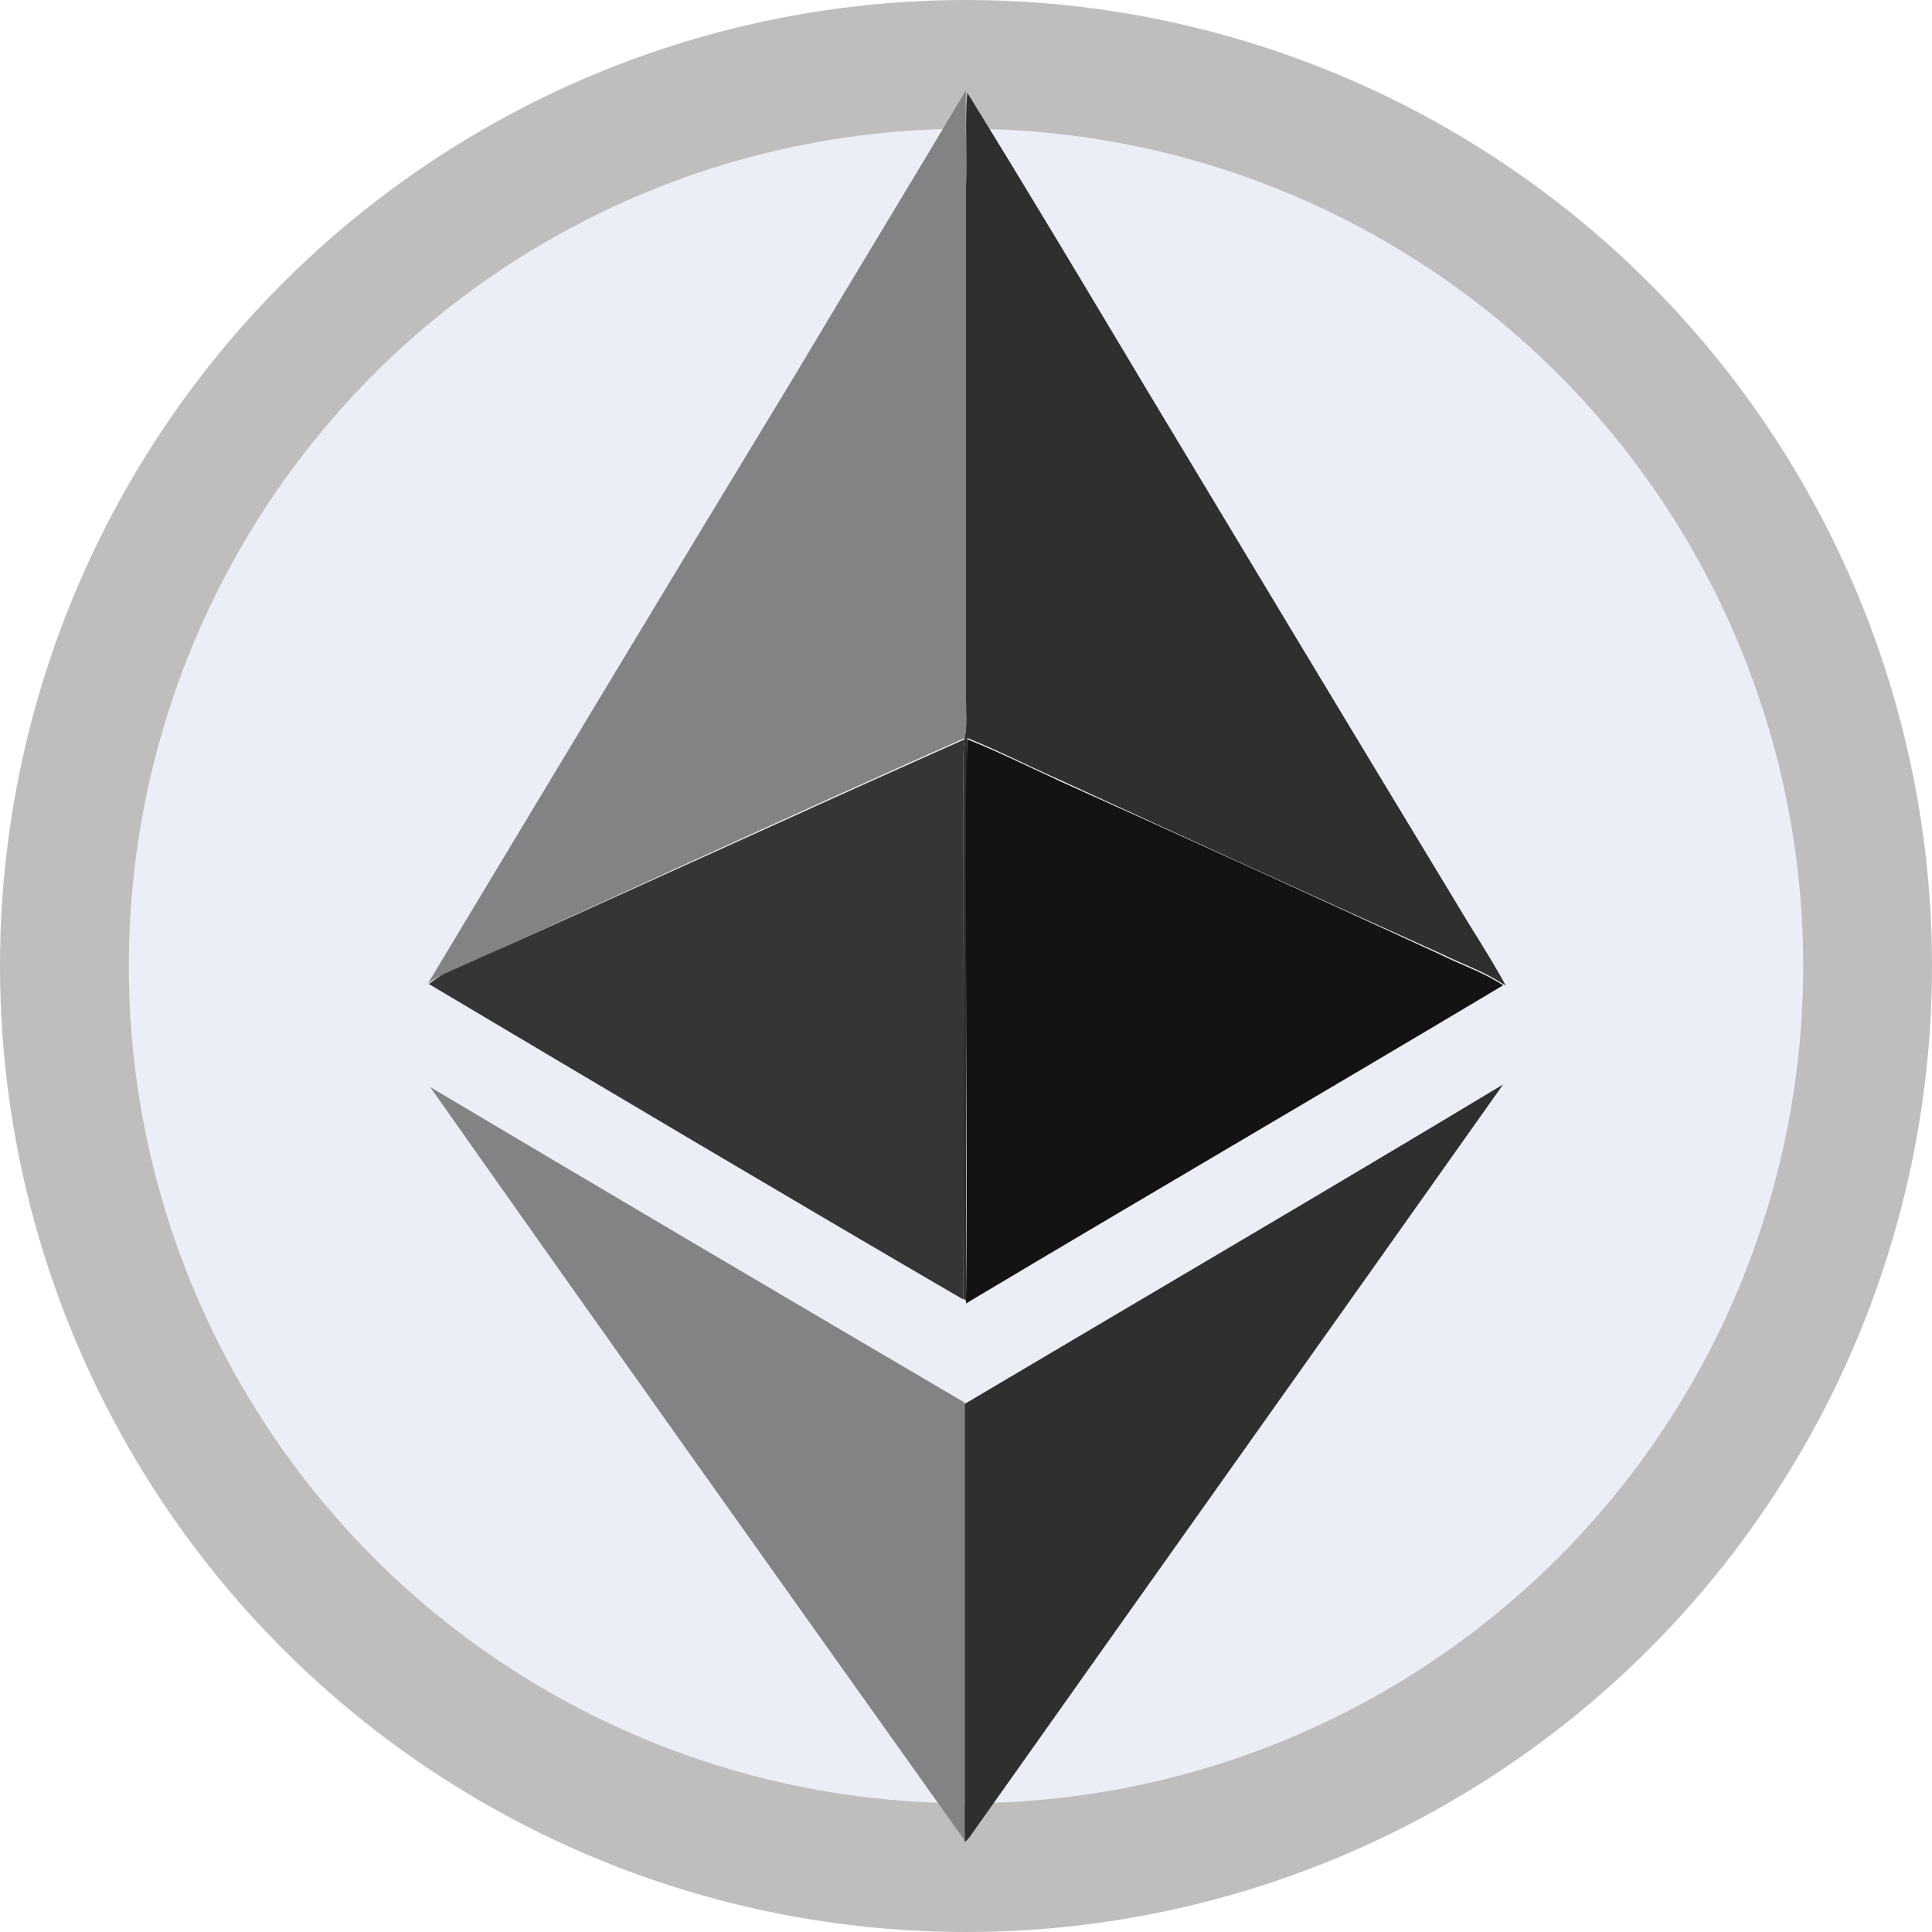 <?xml version="1.0" encoding="utf-8"?>
<!-- Generator: Adobe Illustrator 21.0.2, SVG Export Plug-In . SVG Version: 6.00 Build 0)  -->
<svg version="1.2" baseProfile="tiny" id="Layer_1" xmlns="http://www.w3.org/2000/svg" xmlns:xlink="http://www.w3.org/1999/xlink"
	 x="0px" y="0px" viewBox="0 0 150 150"   xml:space="preserve">
<circle fill="#BEBEBE" cx="75" cy="75" r="75"/>
<circle fill="#EBEEF6" cx="75" cy="75" r="65"/>
<g>
	<path fill="#828384" d="M75,7L75,7L75,7c-0.1,2.5,0.1,4.9,0,7.3c0,13.4,0,26.8,0,40.1c0,1,0.1,1.9-0.1,2.9
		c-13.5,6-26.9,12.2-40.3,18.3c-0.5,0.2-0.9,0.4-1.3,0.7l-0.1,0.1c9.5-15.8,19-31.6,28.6-47.4C66.2,21.6,70.6,14.4,75,7L75,7z
		 M33.4,84.4c13.8,8.2,27.7,16.4,41.5,24.5c0,11.3,0,22.7,0,34C61.1,123.5,47.2,104,33.4,84.4z"/>
	<path fill="#2E2F2F" d="M75,14.4c0.1-2.4-0.1-4.8,0.1-7.2c4.7,7.6,9.3,15.3,13.9,23c8,13.3,16,26.6,24,39.8
		c1.3,2.2,2.7,4.3,3.9,6.5l-0.2-0.1c-1.5-1-3.3-1.6-4.9-2.4c-9.8-4.4-19.6-8.9-29.4-13.4c-2.5-1.1-4.8-2.3-7.3-3.3
		C75,62.9,75.1,68.4,75,74c0,9,0,18,0,27l-0.2-0.2c-0.1-13,0-26.1,0-39.1c0-1.5-0.1-2.9,0.1-4.4c0.2-1,0.1-1.9,0.1-2.9
		C75,41.1,75,27.7,75,14.4L75,14.4z M74.9,109c0,11.3,0,22.7,0,34c0.2-0.1,0.3-0.3,0.4-0.4c13.8-19.5,27.6-38.9,41.4-58.4
		C102.9,92.5,88.9,100.7,74.9,109z"/>
	<path fill="#343535" d="M34.5,75.6c13.5-6,26.9-12.2,40.4-18.2c-0.2,1.4-0.1,2.9-0.1,4.4c0,13,0,26.1,0,39.1
		c-13.9-8.1-27.7-16.3-41.5-24.5C33.7,76.1,34.1,75.8,34.5,75.6z"/>
	<path fill="#131313" d="M75.1,57.4c2.5,1,4.9,2.2,7.3,3.3c9.8,4.4,19.6,8.9,29.4,13.4c1.6,0.8,3.4,1.4,4.9,2.4
		c-13.9,8.3-27.8,16.4-41.7,24.7c0.1-9,0-18,0-27C75,68.5,74.9,62.9,75.1,57.4z"/>
</g>
</svg>
